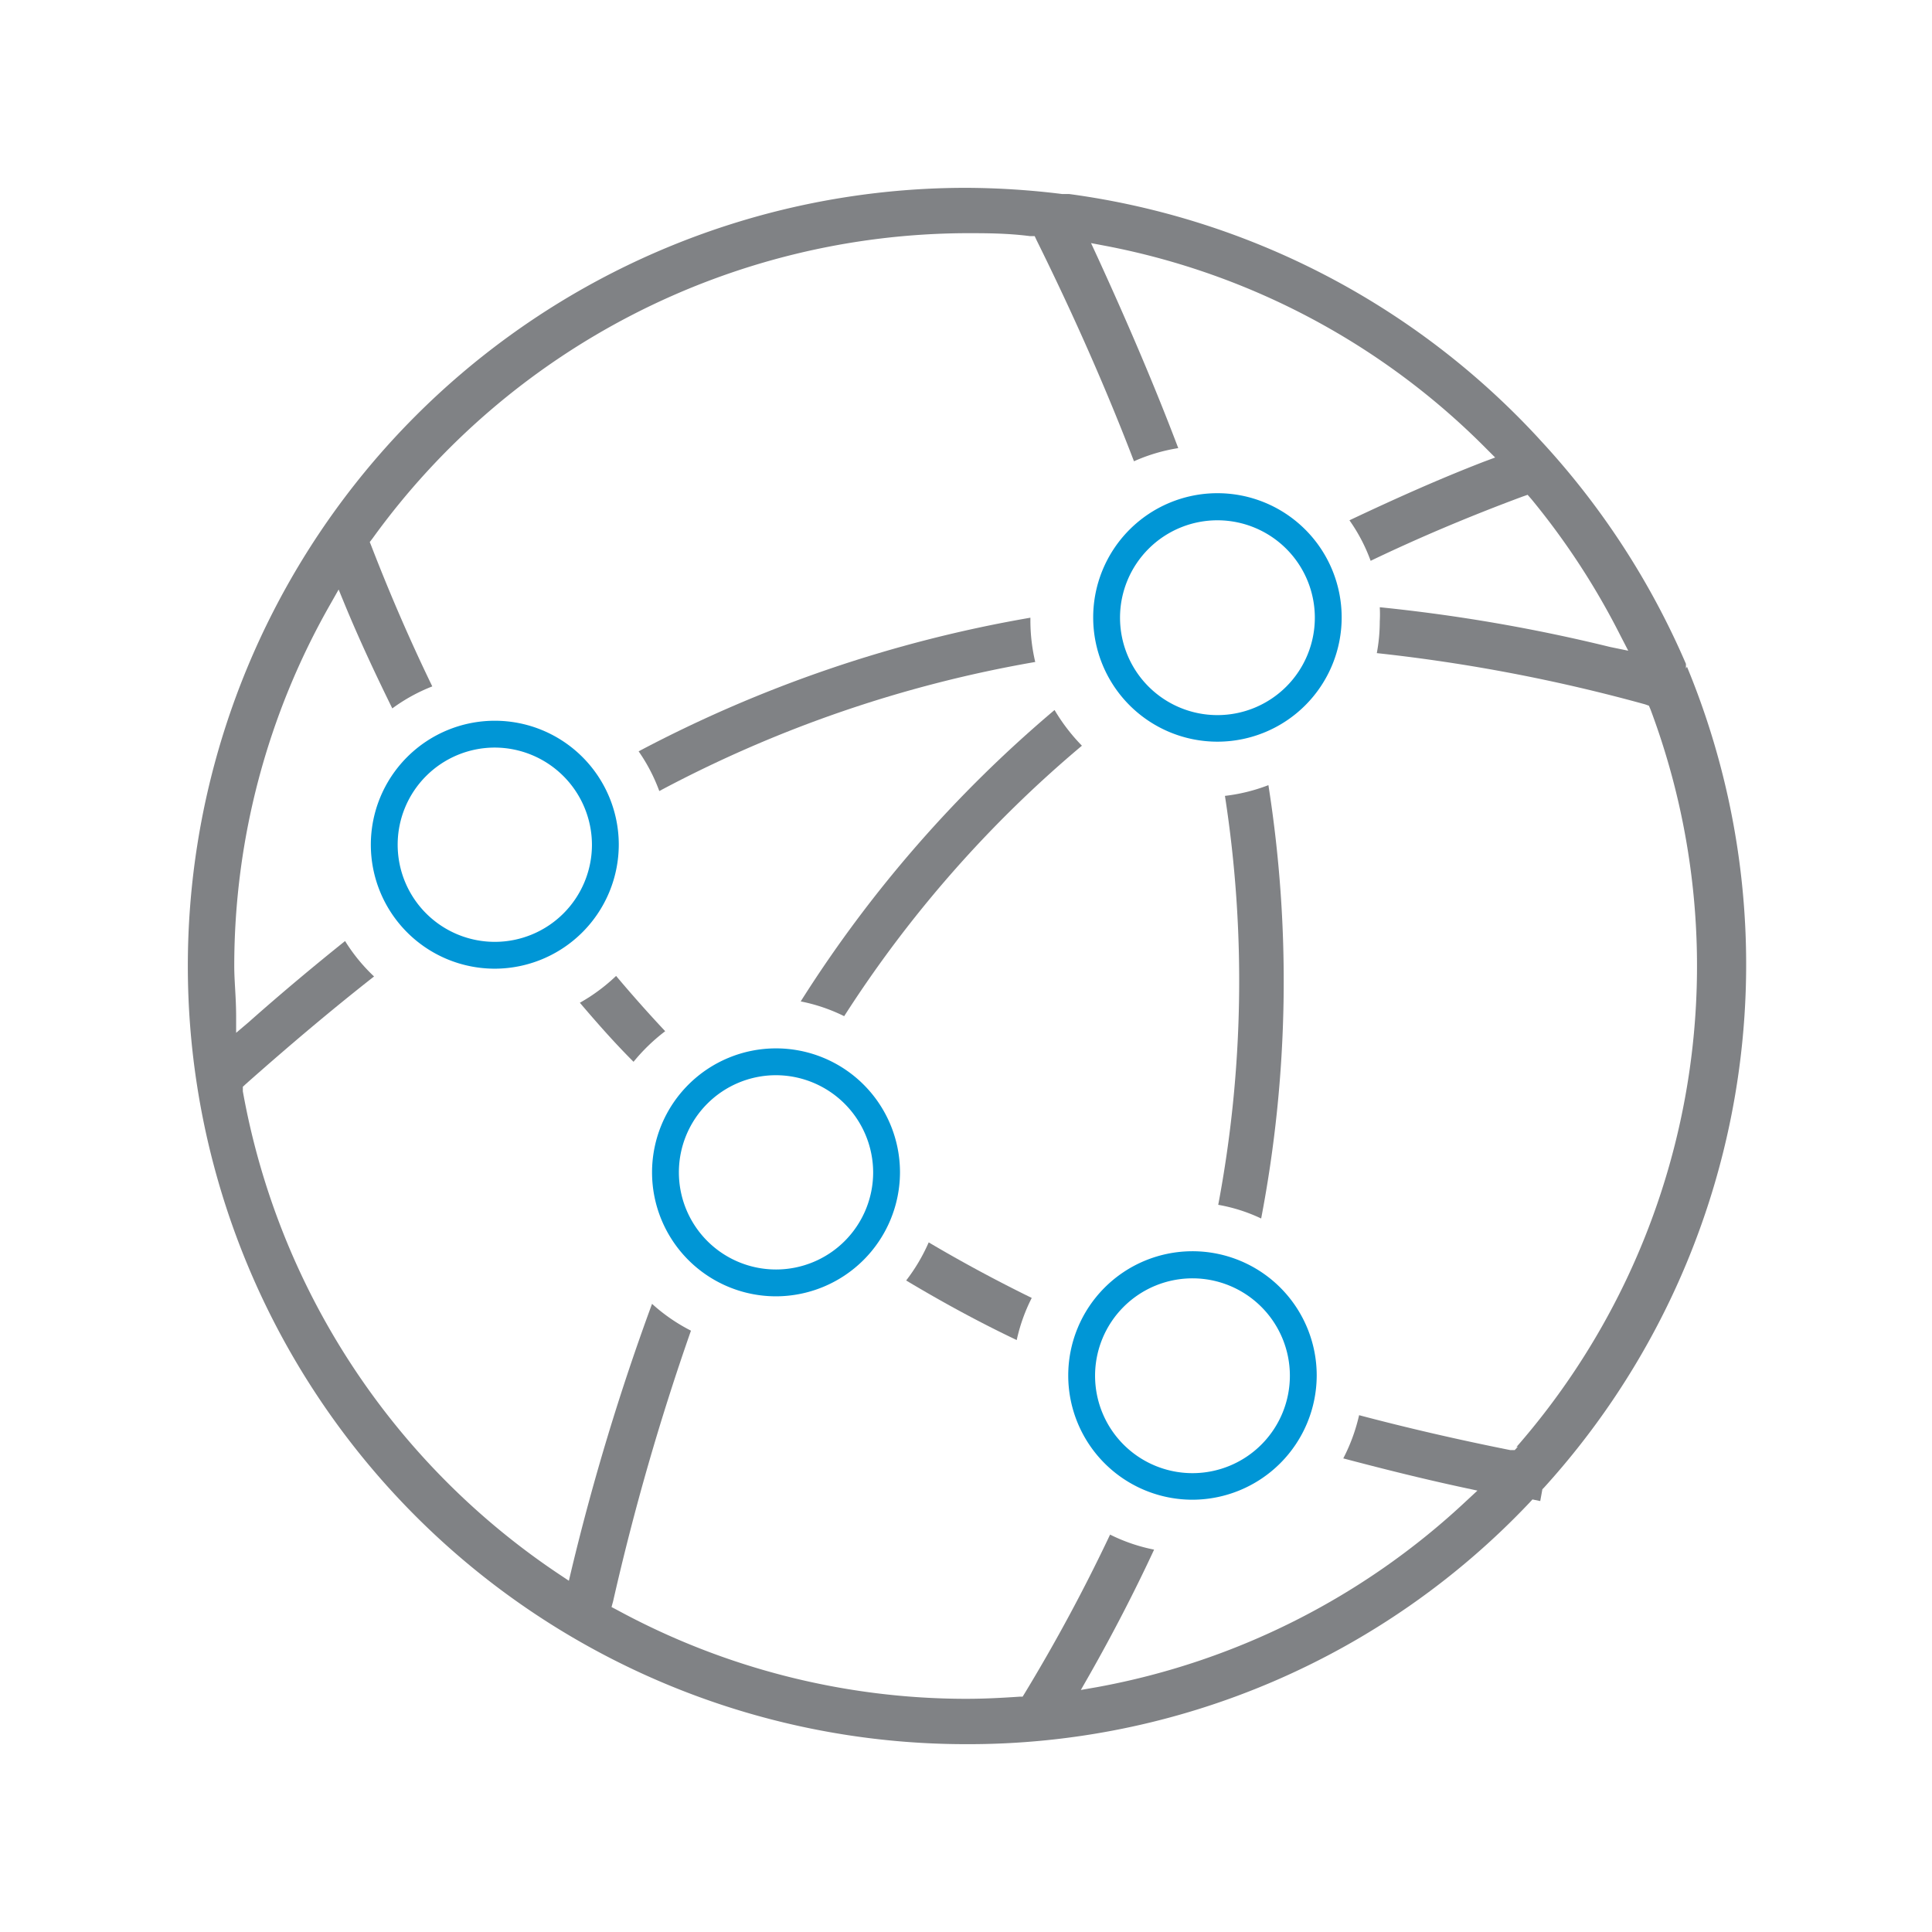 <svg id="Layer_1" data-name="Layer 1" xmlns="http://www.w3.org/2000/svg" viewBox="0 0 72 72"><defs><style>.cls-1{fill:#808285;}.cls-2{fill:#0096d6;}</style></defs><path class="cls-1" d="M24.79,38.43c-.63-.67-1.24-1.36-1.83-2.06a6.75,6.75,0,0,1-1.35,1c.63.74,1.28,1.48,2,2.2A6.93,6.93,0,0,1,24.79,38.43Z"/><path class="cls-1" d="M45.4,44.9a6.23,6.23,0,0,1,1.6.51,47,47,0,0,0,.27-16.15,6.63,6.63,0,0,1-1.62.4A45,45,0,0,1,45.4,44.9Z"/><path class="cls-1" d="M62.83,24.91l0-.1h0l0-.07A29.24,29.24,0,0,0,57.4,16.4l-.1-.11A29.08,29.08,0,0,0,39.84,7.23l-.16,0h-.1A29.82,29.82,0,0,0,36,7,29,29,0,0,0,36,65a28.78,28.78,0,0,0,21-9l.11-.12.29.06.08-.44.06-.06a29,29,0,0,0,5.33-30.59Zm-6.26,29-.12.13-.17,0c-2-.4-3.85-.83-5.63-1.3a6.73,6.73,0,0,1-.59,1.61c1.44.38,2.91.75,4.44,1.08l.56.12-.42.39a27.27,27.27,0,0,1-13.73,6.93l-.63.11.32-.56c.88-1.55,1.69-3.12,2.41-4.67a6.48,6.48,0,0,1-1.64-.56,64.82,64.82,0,0,1-3.18,5.91l-.08.13H38c-.74.05-1.36.08-2,.08A27.29,27.29,0,0,1,23,60l-.21-.11.06-.22a92.29,92.29,0,0,1,2.9-10.08,6.59,6.59,0,0,1-1.45-1,88.3,88.3,0,0,0-3,9.9l-.1.42-.36-.24a27.47,27.47,0,0,1-11.79-18l0-.17.12-.11c1.67-1.48,3.24-2.8,4.77-4a6.56,6.56,0,0,1-1.08-1.32C11.7,36,10.5,37,9.26,38.1l-.46.39,0-.6c0-.72-.07-1.32-.07-1.89a27.22,27.22,0,0,1,3.59-13.5l.3-.53.23.56c.55,1.33,1.15,2.61,1.77,3.87a6.52,6.52,0,0,1,1.49-.82c-.81-1.67-1.57-3.42-2.27-5.23l-.06-.15.1-.13A27.42,27.42,0,0,1,36,8.69c.75,0,1.53,0,2.39.11l.17,0,.07.15c1.46,2.95,2.64,5.66,3.63,8.24a6.56,6.56,0,0,1,1.65-.49c-.86-2.27-1.86-4.61-3-7.1l-.25-.54.58.11a27.16,27.16,0,0,1,14.15,7.55l.33.33-.43.16c-1.73.67-3.37,1.41-5,2.18a6.39,6.39,0,0,1,.79,1.51c1.77-.85,3.66-1.65,5.65-2.39l.2-.07.14.16a27.47,27.47,0,0,1,3.31,5.07l.3.58L60,24.11a62.45,62.45,0,0,0-8.58-1.48,4.71,4.71,0,0,1,0,.53,6.47,6.47,0,0,1-.11,1.18,62.91,62.91,0,0,1,10,1.91l.14.05.06.14a27.24,27.24,0,0,1-5,27.49Z"/><path class="cls-1" d="M39.3,26.46a47.13,47.13,0,0,0-9.46,10.86,6.45,6.45,0,0,1,1.62.55,44.51,44.51,0,0,1,8.86-10.08A7,7,0,0,1,39.3,26.46Z"/><path class="cls-1" d="M34.61,46.3a6.73,6.73,0,0,1-.84,1.42c1.32.79,2.69,1.54,4.12,2.22a6.52,6.52,0,0,1,.56-1.57Q36.47,47.4,34.61,46.3Z"/><path class="cls-1" d="M38.58,24.67a6.78,6.78,0,0,1-.18-1.51c0-.05,0-.09,0-.14A48.9,48.9,0,0,0,23.8,28a6.51,6.51,0,0,1,.77,1.48A46.58,46.58,0,0,1,38.58,24.67Z"/><path class="cls-2" d="M18.43,36.1a4.62,4.62,0,1,1,4.63-4.62A4.63,4.63,0,0,1,18.43,36.1Zm0-8.24a3.62,3.62,0,1,0,3.63,3.62A3.63,3.63,0,0,0,18.43,27.86Z"/><path class="cls-2" d="M28.91,48.31a4.62,4.62,0,1,1,4.63-4.62A4.63,4.63,0,0,1,28.91,48.31Zm0-8.24a3.62,3.62,0,1,0,3.63,3.62A3.63,3.63,0,0,0,28.91,40.07Z"/><path class="cls-2" d="M45.4,27.64A4.63,4.63,0,1,1,50,23,4.63,4.63,0,0,1,45.4,27.64Zm0-8.25A3.63,3.63,0,1,0,49,23,3.63,3.63,0,0,0,45.4,19.39Z"/><path class="cls-2" d="M44.45,55.89a4.63,4.63,0,1,1,4.62-4.63A4.64,4.64,0,0,1,44.45,55.89Zm0-8.25a3.63,3.63,0,1,0,3.62,3.62A3.63,3.63,0,0,0,44.45,47.64Z"/></svg>